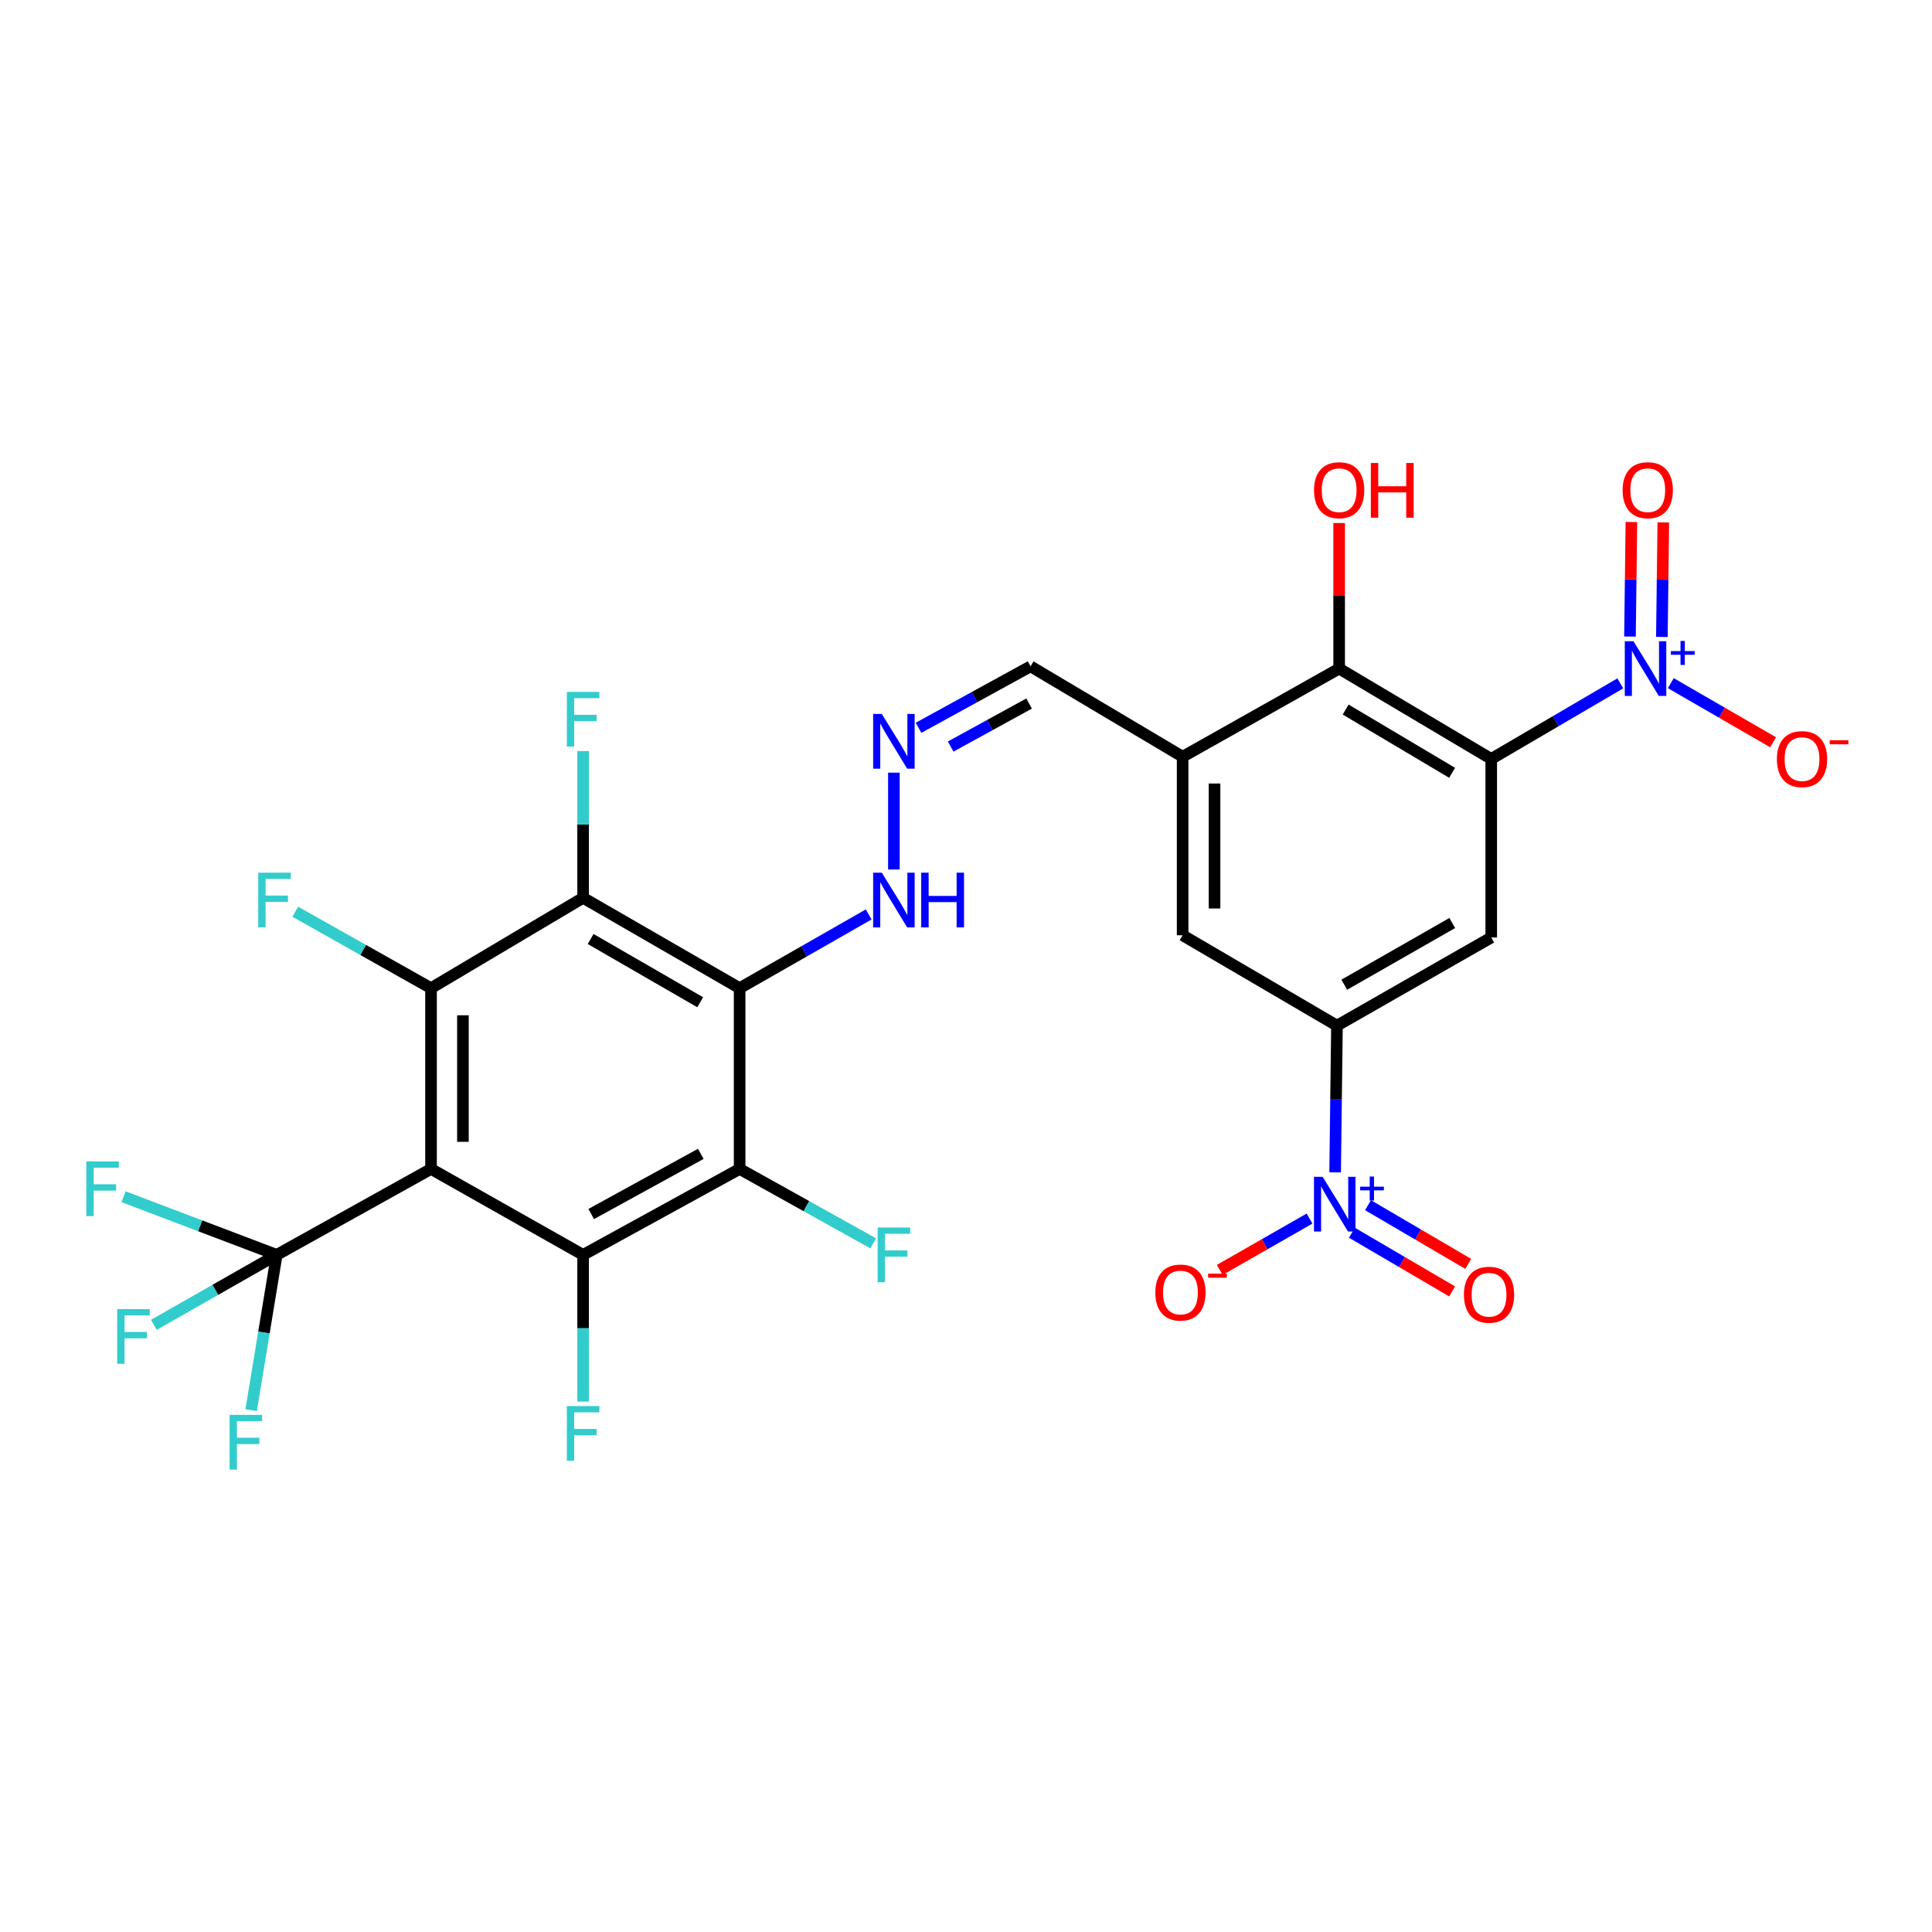 <?xml version='1.0' encoding='iso-8859-1'?>
<svg version='1.1' baseProfile='full'
              xmlns='http://www.w3.org/2000/svg'
                      xmlns:rdkit='http://www.rdkit.org/xml'
                      xmlns:xlink='http://www.w3.org/1999/xlink'
                  xml:space='preserve'
width='1000px' height='1000px' viewBox='0 0 1000 1000'>
<!-- END OF HEADER -->
<rect style='opacity:1.0;fill:#FFFFFF;stroke:none' width='1000' height='1000' x='0' y='0'> </rect>
<path class='bond-3' d='M 223.098,605.038 L 223.098,511.476' style='fill:none;fill-rule:evenodd;stroke:#000000;stroke-width:6px;stroke-linecap:butt;stroke-linejoin:miter;stroke-opacity:1' />
<path class='bond-3' d='M 239.61,591.004 L 239.61,525.51' style='fill:none;fill-rule:evenodd;stroke:#000000;stroke-width:6px;stroke-linecap:butt;stroke-linejoin:miter;stroke-opacity:1' />
<path class='bond-4' d='M 223.098,605.038 L 301.817,649.521' style='fill:none;fill-rule:evenodd;stroke:#000000;stroke-width:6px;stroke-linecap:butt;stroke-linejoin:miter;stroke-opacity:1' />
<path class='bond-8' d='M 223.098,605.038 L 143.231,649.521' style='fill:none;fill-rule:evenodd;stroke:#000000;stroke-width:6px;stroke-linecap:butt;stroke-linejoin:miter;stroke-opacity:1' />
<path class='bond-0' d='M 771.859,392.832 L 693.14,346.055' style='fill:none;fill-rule:evenodd;stroke:#000000;stroke-width:6px;stroke-linecap:butt;stroke-linejoin:miter;stroke-opacity:1' />
<path class='bond-0' d='M 751.616,400.011 L 696.512,367.268' style='fill:none;fill-rule:evenodd;stroke:#000000;stroke-width:6px;stroke-linecap:butt;stroke-linejoin:miter;stroke-opacity:1' />
<path class='bond-2' d='M 771.859,392.832 L 805.265,373.267' style='fill:none;fill-rule:evenodd;stroke:#000000;stroke-width:6px;stroke-linecap:butt;stroke-linejoin:miter;stroke-opacity:1' />
<path class='bond-2' d='M 805.265,373.267 L 838.671,353.701' style='fill:none;fill-rule:evenodd;stroke:#0000FF;stroke-width:6px;stroke-linecap:butt;stroke-linejoin:miter;stroke-opacity:1' />
<path class='bond-30' d='M 771.859,392.832 L 771.859,485.239' style='fill:none;fill-rule:evenodd;stroke:#000000;stroke-width:6px;stroke-linecap:butt;stroke-linejoin:miter;stroke-opacity:1' />
<path class='bond-1' d='M 382.83,511.476 L 382.83,605.038' style='fill:none;fill-rule:evenodd;stroke:#000000;stroke-width:6px;stroke-linecap:butt;stroke-linejoin:miter;stroke-opacity:1' />
<path class='bond-15' d='M 382.83,511.476 L 416.234,492.39' style='fill:none;fill-rule:evenodd;stroke:#000000;stroke-width:6px;stroke-linecap:butt;stroke-linejoin:miter;stroke-opacity:1' />
<path class='bond-15' d='M 416.234,492.39 L 449.639,473.305' style='fill:none;fill-rule:evenodd;stroke:#0000FF;stroke-width:6px;stroke-linecap:butt;stroke-linejoin:miter;stroke-opacity:1' />
<path class='bond-29' d='M 382.83,511.476 L 301.817,464.708' style='fill:none;fill-rule:evenodd;stroke:#000000;stroke-width:6px;stroke-linecap:butt;stroke-linejoin:miter;stroke-opacity:1' />
<path class='bond-29' d='M 362.422,518.761 L 305.713,486.024' style='fill:none;fill-rule:evenodd;stroke:#000000;stroke-width:6px;stroke-linecap:butt;stroke-linejoin:miter;stroke-opacity:1' />
<path class='bond-16' d='M 864.804,353.609 L 891.281,368.9' style='fill:none;fill-rule:evenodd;stroke:#0000FF;stroke-width:6px;stroke-linecap:butt;stroke-linejoin:miter;stroke-opacity:1' />
<path class='bond-16' d='M 891.281,368.9 L 917.759,384.192' style='fill:none;fill-rule:evenodd;stroke:#FF0000;stroke-width:6px;stroke-linecap:butt;stroke-linejoin:miter;stroke-opacity:1' />
<path class='bond-18' d='M 860.185,329.687 L 860.553,300.044' style='fill:none;fill-rule:evenodd;stroke:#0000FF;stroke-width:6px;stroke-linecap:butt;stroke-linejoin:miter;stroke-opacity:1' />
<path class='bond-18' d='M 860.553,300.044 L 860.921,270.401' style='fill:none;fill-rule:evenodd;stroke:#FF0000;stroke-width:6px;stroke-linecap:butt;stroke-linejoin:miter;stroke-opacity:1' />
<path class='bond-18' d='M 843.674,329.482 L 844.042,299.839' style='fill:none;fill-rule:evenodd;stroke:#0000FF;stroke-width:6px;stroke-linecap:butt;stroke-linejoin:miter;stroke-opacity:1' />
<path class='bond-18' d='M 844.042,299.839 L 844.41,270.196' style='fill:none;fill-rule:evenodd;stroke:#FF0000;stroke-width:6px;stroke-linecap:butt;stroke-linejoin:miter;stroke-opacity:1' />
<path class='bond-5' d='M 223.098,511.476 L 301.817,464.708' style='fill:none;fill-rule:evenodd;stroke:#000000;stroke-width:6px;stroke-linecap:butt;stroke-linejoin:miter;stroke-opacity:1' />
<path class='bond-22' d='M 223.098,511.476 L 187.963,491.69' style='fill:none;fill-rule:evenodd;stroke:#000000;stroke-width:6px;stroke-linecap:butt;stroke-linejoin:miter;stroke-opacity:1' />
<path class='bond-22' d='M 187.963,491.69 L 152.829,471.905' style='fill:none;fill-rule:evenodd;stroke:#33CCCC;stroke-width:6px;stroke-linecap:butt;stroke-linejoin:miter;stroke-opacity:1' />
<path class='bond-6' d='M 301.817,649.521 L 382.83,605.038' style='fill:none;fill-rule:evenodd;stroke:#000000;stroke-width:6px;stroke-linecap:butt;stroke-linejoin:miter;stroke-opacity:1' />
<path class='bond-6' d='M 306.021,628.375 L 362.73,597.236' style='fill:none;fill-rule:evenodd;stroke:#000000;stroke-width:6px;stroke-linecap:butt;stroke-linejoin:miter;stroke-opacity:1' />
<path class='bond-21' d='M 301.817,649.521 L 301.817,687.494' style='fill:none;fill-rule:evenodd;stroke:#000000;stroke-width:6px;stroke-linecap:butt;stroke-linejoin:miter;stroke-opacity:1' />
<path class='bond-21' d='M 301.817,687.494 L 301.817,725.467' style='fill:none;fill-rule:evenodd;stroke:#33CCCC;stroke-width:6px;stroke-linecap:butt;stroke-linejoin:miter;stroke-opacity:1' />
<path class='bond-24' d='M 301.817,464.708 L 301.817,426.735' style='fill:none;fill-rule:evenodd;stroke:#000000;stroke-width:6px;stroke-linecap:butt;stroke-linejoin:miter;stroke-opacity:1' />
<path class='bond-24' d='M 301.817,426.735 L 301.817,388.763' style='fill:none;fill-rule:evenodd;stroke:#33CCCC;stroke-width:6px;stroke-linecap:butt;stroke-linejoin:miter;stroke-opacity:1' />
<path class='bond-23' d='M 382.83,605.038 L 417.401,624.298' style='fill:none;fill-rule:evenodd;stroke:#000000;stroke-width:6px;stroke-linecap:butt;stroke-linejoin:miter;stroke-opacity:1' />
<path class='bond-23' d='M 417.401,624.298 L 451.973,643.558' style='fill:none;fill-rule:evenodd;stroke:#33CCCC;stroke-width:6px;stroke-linecap:butt;stroke-linejoin:miter;stroke-opacity:1' />
<path class='bond-7' d='M 691.061,606.814 L 691.536,568.841' style='fill:none;fill-rule:evenodd;stroke:#0000FF;stroke-width:6px;stroke-linecap:butt;stroke-linejoin:miter;stroke-opacity:1' />
<path class='bond-7' d='M 691.536,568.841 L 692.011,530.869' style='fill:none;fill-rule:evenodd;stroke:#000000;stroke-width:6px;stroke-linecap:butt;stroke-linejoin:miter;stroke-opacity:1' />
<path class='bond-17' d='M 677.816,630.738 L 654.573,644.025' style='fill:none;fill-rule:evenodd;stroke:#0000FF;stroke-width:6px;stroke-linecap:butt;stroke-linejoin:miter;stroke-opacity:1' />
<path class='bond-17' d='M 654.573,644.025 L 631.329,657.311' style='fill:none;fill-rule:evenodd;stroke:#FF0000;stroke-width:6px;stroke-linecap:butt;stroke-linejoin:miter;stroke-opacity:1' />
<path class='bond-19' d='M 699.737,638.055 L 725.675,653.246' style='fill:none;fill-rule:evenodd;stroke:#0000FF;stroke-width:6px;stroke-linecap:butt;stroke-linejoin:miter;stroke-opacity:1' />
<path class='bond-19' d='M 725.675,653.246 L 751.613,668.438' style='fill:none;fill-rule:evenodd;stroke:#FF0000;stroke-width:6px;stroke-linecap:butt;stroke-linejoin:miter;stroke-opacity:1' />
<path class='bond-19' d='M 708.082,623.806 L 734.02,638.998' style='fill:none;fill-rule:evenodd;stroke:#0000FF;stroke-width:6px;stroke-linecap:butt;stroke-linejoin:miter;stroke-opacity:1' />
<path class='bond-19' d='M 734.02,638.998 L 759.959,654.189' style='fill:none;fill-rule:evenodd;stroke:#FF0000;stroke-width:6px;stroke-linecap:butt;stroke-linejoin:miter;stroke-opacity:1' />
<path class='bond-25' d='M 143.231,649.521 L 103.585,634.469' style='fill:none;fill-rule:evenodd;stroke:#000000;stroke-width:6px;stroke-linecap:butt;stroke-linejoin:miter;stroke-opacity:1' />
<path class='bond-25' d='M 103.585,634.469 L 63.939,619.416' style='fill:none;fill-rule:evenodd;stroke:#33CCCC;stroke-width:6px;stroke-linecap:butt;stroke-linejoin:miter;stroke-opacity:1' />
<path class='bond-26' d='M 143.231,649.521 L 136.614,689.705' style='fill:none;fill-rule:evenodd;stroke:#000000;stroke-width:6px;stroke-linecap:butt;stroke-linejoin:miter;stroke-opacity:1' />
<path class='bond-26' d='M 136.614,689.705 L 129.996,729.889' style='fill:none;fill-rule:evenodd;stroke:#33CCCC;stroke-width:6px;stroke-linecap:butt;stroke-linejoin:miter;stroke-opacity:1' />
<path class='bond-27' d='M 143.231,649.521 L 111.432,667.63' style='fill:none;fill-rule:evenodd;stroke:#000000;stroke-width:6px;stroke-linecap:butt;stroke-linejoin:miter;stroke-opacity:1' />
<path class='bond-27' d='M 111.432,667.63 L 79.633,685.738' style='fill:none;fill-rule:evenodd;stroke:#33CCCC;stroke-width:6px;stroke-linecap:butt;stroke-linejoin:miter;stroke-opacity:1' />
<path class='bond-9' d='M 771.859,485.239 L 692.011,530.869' style='fill:none;fill-rule:evenodd;stroke:#000000;stroke-width:6px;stroke-linecap:butt;stroke-linejoin:miter;stroke-opacity:1' />
<path class='bond-9' d='M 751.689,477.747 L 695.796,509.688' style='fill:none;fill-rule:evenodd;stroke:#000000;stroke-width:6px;stroke-linecap:butt;stroke-linejoin:miter;stroke-opacity:1' />
<path class='bond-10' d='M 692.011,530.869 L 612.127,484.101' style='fill:none;fill-rule:evenodd;stroke:#000000;stroke-width:6px;stroke-linecap:butt;stroke-linejoin:miter;stroke-opacity:1' />
<path class='bond-11' d='M 693.14,346.055 L 612.127,391.685' style='fill:none;fill-rule:evenodd;stroke:#000000;stroke-width:6px;stroke-linecap:butt;stroke-linejoin:miter;stroke-opacity:1' />
<path class='bond-28' d='M 693.14,346.055 L 693.14,308.383' style='fill:none;fill-rule:evenodd;stroke:#000000;stroke-width:6px;stroke-linecap:butt;stroke-linejoin:miter;stroke-opacity:1' />
<path class='bond-28' d='M 693.14,308.383 L 693.14,270.71' style='fill:none;fill-rule:evenodd;stroke:#FF0000;stroke-width:6px;stroke-linecap:butt;stroke-linejoin:miter;stroke-opacity:1' />
<path class='bond-12' d='M 612.127,391.685 L 533.416,344.9' style='fill:none;fill-rule:evenodd;stroke:#000000;stroke-width:6px;stroke-linecap:butt;stroke-linejoin:miter;stroke-opacity:1' />
<path class='bond-13' d='M 612.127,391.685 L 612.127,484.101' style='fill:none;fill-rule:evenodd;stroke:#000000;stroke-width:6px;stroke-linecap:butt;stroke-linejoin:miter;stroke-opacity:1' />
<path class='bond-13' d='M 628.639,405.548 L 628.639,470.239' style='fill:none;fill-rule:evenodd;stroke:#000000;stroke-width:6px;stroke-linecap:butt;stroke-linejoin:miter;stroke-opacity:1' />
<path class='bond-14' d='M 462.678,399.918 L 462.678,450.046' style='fill:none;fill-rule:evenodd;stroke:#0000FF;stroke-width:6px;stroke-linecap:butt;stroke-linejoin:miter;stroke-opacity:1' />
<path class='bond-20' d='M 475.435,376.706 L 504.426,360.803' style='fill:none;fill-rule:evenodd;stroke:#0000FF;stroke-width:6px;stroke-linecap:butt;stroke-linejoin:miter;stroke-opacity:1' />
<path class='bond-20' d='M 504.426,360.803 L 533.416,344.9' style='fill:none;fill-rule:evenodd;stroke:#000000;stroke-width:6px;stroke-linecap:butt;stroke-linejoin:miter;stroke-opacity:1' />
<path class='bond-20' d='M 492.074,386.413 L 512.367,375.28' style='fill:none;fill-rule:evenodd;stroke:#0000FF;stroke-width:6px;stroke-linecap:butt;stroke-linejoin:miter;stroke-opacity:1' />
<path class='bond-20' d='M 512.367,375.28 L 532.661,364.148' style='fill:none;fill-rule:evenodd;stroke:#000000;stroke-width:6px;stroke-linecap:butt;stroke-linejoin:miter;stroke-opacity:1' />
<path  class='atom-3' d='M 845.465 331.895
L 854.745 346.895
Q 855.665 348.375, 857.145 351.055
Q 858.625 353.735, 858.705 353.895
L 858.705 331.895
L 862.465 331.895
L 862.465 360.215
L 858.585 360.215
L 848.625 343.815
Q 847.465 341.895, 846.225 339.695
Q 845.025 337.495, 844.665 336.815
L 844.665 360.215
L 840.985 360.215
L 840.985 331.895
L 845.465 331.895
' fill='#0000FF'/>
<path  class='atom-3' d='M 864.841 337
L 869.831 337
L 869.831 331.747
L 872.049 331.747
L 872.049 337
L 877.17 337
L 877.17 338.901
L 872.049 338.901
L 872.049 344.181
L 869.831 344.181
L 869.831 338.901
L 864.841 338.901
L 864.841 337
' fill='#0000FF'/>
<path  class='atom-8' d='M 684.595 609.125
L 693.875 624.125
Q 694.795 625.605, 696.275 628.285
Q 697.755 630.965, 697.835 631.125
L 697.835 609.125
L 701.595 609.125
L 701.595 637.445
L 697.715 637.445
L 687.755 621.045
Q 686.595 619.125, 685.355 616.925
Q 684.155 614.725, 683.795 614.045
L 683.795 637.445
L 680.115 637.445
L 680.115 609.125
L 684.595 609.125
' fill='#0000FF'/>
<path  class='atom-8' d='M 703.971 614.23
L 708.961 614.23
L 708.961 608.976
L 711.179 608.976
L 711.179 614.23
L 716.3 614.23
L 716.3 616.13
L 711.179 616.13
L 711.179 621.41
L 708.961 621.41
L 708.961 616.13
L 703.971 616.13
L 703.971 614.23
' fill='#0000FF'/>
<path  class='atom-15' d='M 456.418 369.544
L 465.698 384.544
Q 466.618 386.024, 468.098 388.704
Q 469.578 391.384, 469.658 391.544
L 469.658 369.544
L 473.418 369.544
L 473.418 397.864
L 469.538 397.864
L 459.578 381.464
Q 458.418 379.544, 457.178 377.344
Q 455.978 375.144, 455.618 374.464
L 455.618 397.864
L 451.938 397.864
L 451.938 369.544
L 456.418 369.544
' fill='#0000FF'/>
<path  class='atom-16' d='M 456.418 451.695
L 465.698 466.695
Q 466.618 468.175, 468.098 470.855
Q 469.578 473.535, 469.658 473.695
L 469.658 451.695
L 473.418 451.695
L 473.418 480.015
L 469.538 480.015
L 459.578 463.615
Q 458.418 461.695, 457.178 459.495
Q 455.978 457.295, 455.618 456.615
L 455.618 480.015
L 451.938 480.015
L 451.938 451.695
L 456.418 451.695
' fill='#0000FF'/>
<path  class='atom-16' d='M 476.818 451.695
L 480.658 451.695
L 480.658 463.735
L 495.138 463.735
L 495.138 451.695
L 498.978 451.695
L 498.978 480.015
L 495.138 480.015
L 495.138 466.935
L 480.658 466.935
L 480.658 480.015
L 476.818 480.015
L 476.818 451.695
' fill='#0000FF'/>
<path  class='atom-17' d='M 919.72 392.912
Q 919.72 386.112, 923.08 382.312
Q 926.44 378.512, 932.72 378.512
Q 939 378.512, 942.36 382.312
Q 945.72 386.112, 945.72 392.912
Q 945.72 399.792, 942.32 403.712
Q 938.92 407.592, 932.72 407.592
Q 926.48 407.592, 923.08 403.712
Q 919.72 399.832, 919.72 392.912
M 932.72 404.392
Q 937.04 404.392, 939.36 401.512
Q 941.72 398.592, 941.72 392.912
Q 941.72 387.352, 939.36 384.552
Q 937.04 381.712, 932.72 381.712
Q 928.4 381.712, 926.04 384.512
Q 923.72 387.312, 923.72 392.912
Q 923.72 398.632, 926.04 401.512
Q 928.4 404.392, 932.72 404.392
' fill='#FF0000'/>
<path  class='atom-17' d='M 947.04 383.135
L 956.729 383.135
L 956.729 385.247
L 947.04 385.247
L 947.04 383.135
' fill='#FF0000'/>
<path  class='atom-18' d='M 597.998 669.013
Q 597.998 662.213, 601.358 658.413
Q 604.718 654.613, 610.998 654.613
Q 617.278 654.613, 620.638 658.413
Q 623.998 662.213, 623.998 669.013
Q 623.998 675.893, 620.598 679.813
Q 617.198 683.693, 610.998 683.693
Q 604.758 683.693, 601.358 679.813
Q 597.998 675.933, 597.998 669.013
M 610.998 680.493
Q 615.318 680.493, 617.638 677.613
Q 619.998 674.693, 619.998 669.013
Q 619.998 663.453, 617.638 660.653
Q 615.318 657.813, 610.998 657.813
Q 606.678 657.813, 604.318 660.613
Q 601.998 663.413, 601.998 669.013
Q 601.998 674.733, 604.318 677.613
Q 606.678 680.493, 610.998 680.493
' fill='#FF0000'/>
<path  class='atom-18' d='M 625.318 659.235
L 635.007 659.235
L 635.007 661.347
L 625.318 661.347
L 625.318 659.235
' fill='#FF0000'/>
<path  class='atom-19' d='M 839.872 253.72
Q 839.872 246.92, 843.232 243.12
Q 846.592 239.32, 852.872 239.32
Q 859.152 239.32, 862.512 243.12
Q 865.872 246.92, 865.872 253.72
Q 865.872 260.6, 862.472 264.52
Q 859.072 268.4, 852.872 268.4
Q 846.632 268.4, 843.232 264.52
Q 839.872 260.64, 839.872 253.72
M 852.872 265.2
Q 857.192 265.2, 859.512 262.32
Q 861.872 259.4, 861.872 253.72
Q 861.872 248.16, 859.512 245.36
Q 857.192 242.52, 852.872 242.52
Q 848.552 242.52, 846.192 245.32
Q 843.872 248.12, 843.872 253.72
Q 843.872 259.44, 846.192 262.32
Q 848.552 265.2, 852.872 265.2
' fill='#FF0000'/>
<path  class='atom-20' d='M 757.722 670.141
Q 757.722 663.341, 761.082 659.541
Q 764.442 655.741, 770.722 655.741
Q 777.002 655.741, 780.362 659.541
Q 783.722 663.341, 783.722 670.141
Q 783.722 677.021, 780.322 680.941
Q 776.922 684.821, 770.722 684.821
Q 764.482 684.821, 761.082 680.941
Q 757.722 677.061, 757.722 670.141
M 770.722 681.621
Q 775.042 681.621, 777.362 678.741
Q 779.722 675.821, 779.722 670.141
Q 779.722 664.581, 777.362 661.781
Q 775.042 658.941, 770.722 658.941
Q 766.402 658.941, 764.042 661.741
Q 761.722 664.541, 761.722 670.141
Q 761.722 675.861, 764.042 678.741
Q 766.402 681.621, 770.722 681.621
' fill='#FF0000'/>
<path  class='atom-22' d='M 293.397 727.777
L 310.237 727.777
L 310.237 731.017
L 297.197 731.017
L 297.197 739.617
L 308.797 739.617
L 308.797 742.897
L 297.197 742.897
L 297.197 756.097
L 293.397 756.097
L 293.397 727.777
' fill='#33CCCC'/>
<path  class='atom-23' d='M 133.665 451.695
L 150.505 451.695
L 150.505 454.935
L 137.465 454.935
L 137.465 463.535
L 149.065 463.535
L 149.065 466.815
L 137.465 466.815
L 137.465 480.015
L 133.665 480.015
L 133.665 451.695
' fill='#33CCCC'/>
<path  class='atom-24' d='M 454.258 635.361
L 471.098 635.361
L 471.098 638.601
L 458.058 638.601
L 458.058 647.201
L 469.658 647.201
L 469.658 650.481
L 458.058 650.481
L 458.058 663.681
L 454.258 663.681
L 454.258 635.361
' fill='#33CCCC'/>
<path  class='atom-25' d='M 293.397 358.132
L 310.237 358.132
L 310.237 361.372
L 297.197 361.372
L 297.197 369.972
L 308.797 369.972
L 308.797 373.252
L 297.197 373.252
L 297.197 386.452
L 293.397 386.452
L 293.397 358.132
' fill='#33CCCC'/>
<path  class='atom-26' d='M 44.689 601.144
L 61.529 601.144
L 61.529 604.384
L 48.489 604.384
L 48.489 612.984
L 60.089 612.984
L 60.089 616.264
L 48.489 616.264
L 48.489 629.464
L 44.689 629.464
L 44.689 601.144
' fill='#33CCCC'/>
<path  class='atom-27' d='M 118.84 732.346
L 135.68 732.346
L 135.68 735.586
L 122.64 735.586
L 122.64 744.186
L 134.24 744.186
L 134.24 747.466
L 122.64 747.466
L 122.64 760.666
L 118.84 760.666
L 118.84 732.346
' fill='#33CCCC'/>
<path  class='atom-28' d='M 60.66 677.588
L 77.5 677.588
L 77.5 680.828
L 64.46 680.828
L 64.46 689.428
L 76.06 689.428
L 76.06 692.708
L 64.46 692.708
L 64.46 705.908
L 60.66 705.908
L 60.66 677.588
' fill='#33CCCC'/>
<path  class='atom-29' d='M 680.14 253.72
Q 680.14 246.92, 683.5 243.12
Q 686.86 239.32, 693.14 239.32
Q 699.42 239.32, 702.78 243.12
Q 706.14 246.92, 706.14 253.72
Q 706.14 260.6, 702.74 264.52
Q 699.34 268.4, 693.14 268.4
Q 686.9 268.4, 683.5 264.52
Q 680.14 260.64, 680.14 253.72
M 693.14 265.2
Q 697.46 265.2, 699.78 262.32
Q 702.14 259.4, 702.14 253.72
Q 702.14 248.16, 699.78 245.36
Q 697.46 242.52, 693.14 242.52
Q 688.82 242.52, 686.46 245.32
Q 684.14 248.12, 684.14 253.72
Q 684.14 259.44, 686.46 262.32
Q 688.82 265.2, 693.14 265.2
' fill='#FF0000'/>
<path  class='atom-29' d='M 709.54 239.64
L 713.38 239.64
L 713.38 251.68
L 727.86 251.68
L 727.86 239.64
L 731.7 239.64
L 731.7 267.96
L 727.86 267.96
L 727.86 254.88
L 713.38 254.88
L 713.38 267.96
L 709.54 267.96
L 709.54 239.64
' fill='#FF0000'/>
</svg>

